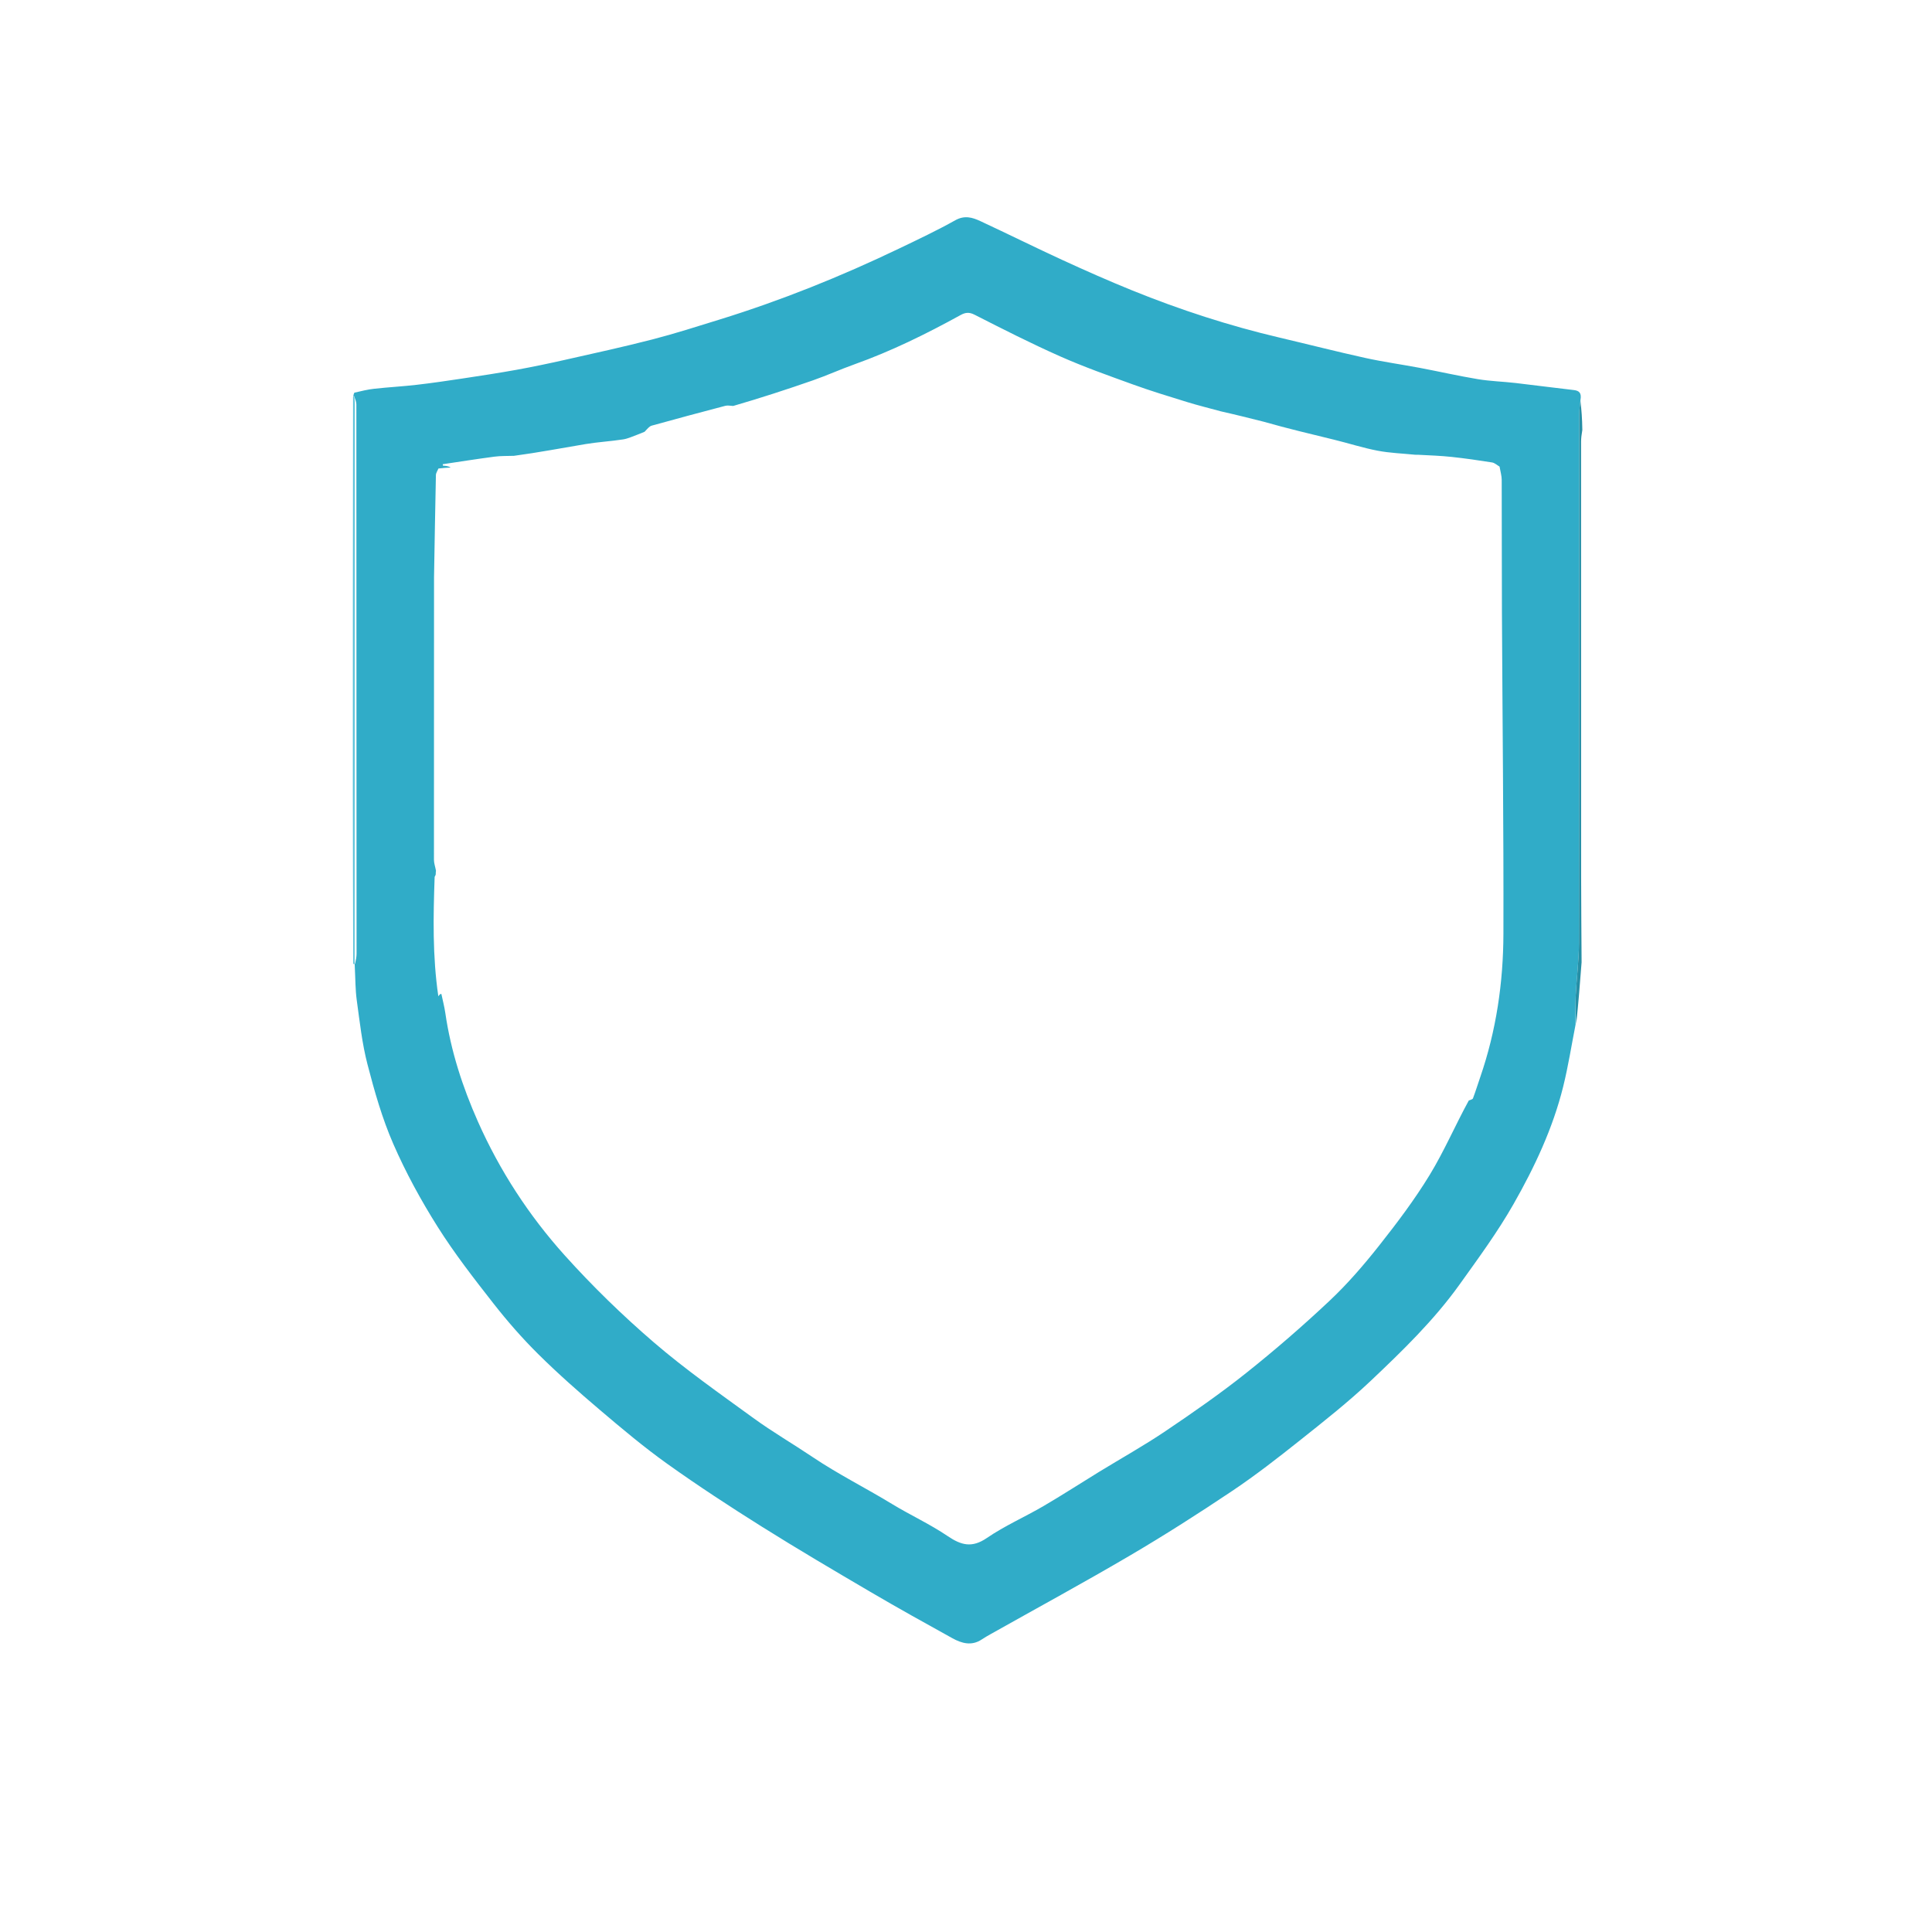 <svg version="1.1" id="Layer_1" xmlns="http://www.w3.org/2000/svg" xmlns:xlink="http://www.w3.org/1999/xlink" x="0px" y="0px"
	 width="100%" viewBox="0 0 1024 1024" enable-background="new 0 0 1024 1024" xml:space="preserve">
<path fill="#30ACC8" opacity="1" stroke="none" 
	d="
M835.089,543.022 
	C832.933,553.99 831.213,565.066 828.527,575.904 
	C823.052,597.995 813.398,618.527 802.229,638.143 
	C793.756,653.025 783.523,666.95 773.526,680.908 
	C759.984,699.815 743.3,715.99 726.499,731.887 
	C714.658,743.091 701.78,753.237 689.005,763.403 
	C677.335,772.689 665.53,781.888 653.155,790.187 
	C635.414,802.085 617.377,813.6 598.964,824.424 
	C574.664,838.709 549.875,852.164 525.301,865.985 
	C523.62,866.93 521.936,867.886 520.333,868.955 
	C514.976,872.528 509.71,871.012 504.788,868.294 
	C490.21,860.242 475.655,852.136 461.293,843.708 
	C442.044,832.412 422.797,821.093 403.897,809.228 
	C386.91,798.565 370.09,787.579 353.77,775.932 
	C341.349,767.068 329.611,757.198 317.966,747.307 
	C306.778,737.805 295.736,728.07 285.313,717.747 
	C276.831,709.346 268.909,700.278 261.547,690.873 
	C251.218,677.676 240.874,664.375 231.954,650.225 
	C223.109,636.194 215.07,621.469 208.445,606.278 
	C202.558,592.78 198.467,578.387 194.761,564.085 
	C191.901,553.051 190.67,541.572 189.101,530.237 
	C188.313,524.543 188.386,518.729 188.042,512.235 
	C188.006,511.32 187.998,511.139 188.006,510.98 
	C188.023,511.002 187.971,511.023 188.224,510.691 
	C188.654,508.721 188.988,507.083 188.987,505.445 
	C188.984,408.428 188.957,311.411 188.881,214.394 
	C188.88,212.926 188.231,211.459 187.715,209.992 
	C187.545,209.993 187.208,209.955 187.208,209.955 
	C187.449,209.312 187.576,208.188 187.946,208.101 
	C191.385,207.298 194.838,206.433 198.338,206.046 
	C205.795,205.222 213.3,204.827 220.752,203.968 
	C228.848,203.036 236.919,201.857 244.978,200.64 
	C254.626,199.183 264.276,197.721 273.876,195.984 
	C282.46,194.431 291.006,192.63 299.517,190.712 
	C314.939,187.236 330.395,183.872 345.699,179.927 
	C357.701,176.832 369.526,173.03 381.375,169.368 
	C414.052,159.268 445.694,146.521 476.52,131.743 
	C486.55,126.935 496.628,122.171 506.323,116.742 
	C511.253,113.982 515.403,115.236 519.627,117.201 
	C534.242,124 548.68,131.18 563.325,137.91 
	C575.473,143.492 587.712,148.909 600.101,153.93 
	C625.529,164.235 651.573,172.688 678.306,178.967 
	C693.394,182.51 708.412,186.363 723.545,189.699 
	C733.114,191.808 742.849,193.148 752.485,194.969 
	C762.761,196.911 772.967,199.249 783.279,200.962 
	C789.863,202.056 796.595,202.232 803.24,202.994 
	C813.547,204.176 823.829,205.573 834.139,206.734 
	C837.059,207.063 838.336,208.336 837.694,211.988 
	C837.297,215.214 837.024,217.695 837.023,220.177 
	C836.992,313.31 837.038,406.444 836.893,499.577 
	C836.878,509.021 835.62,518.458 835.148,527.909 
	C834.897,532.935 835.094,537.983 835.089,543.022 
M230.372,464.753 
	C229.643,485.765 229.197,506.767 232.326,528.059 
	C233.022,527.123 233.415,526.594 233.957,526.89 
	C234.656,530.228 235.536,533.54 236.026,536.908 
	C238.945,556.981 245.142,576.102 253.341,594.54 
	C264.895,620.525 280.339,644.257 299.269,665.313 
	C313.965,681.66 329.849,697.126 346.516,711.46 
	C363.258,725.859 381.45,738.609 399.343,751.62 
	C409.469,758.982 420.347,765.303 430.748,772.297 
	C444.268,781.389 458.855,788.656 472.743,797.119 
	C482.436,803.025 492.87,807.78 502.239,814.131 
	C509.447,819.017 515.148,820.575 523.045,815.17 
	C532.492,808.704 543.155,804.044 553.083,798.244 
	C563.026,792.435 572.694,786.155 582.515,780.135 
	C594.248,772.944 606.301,766.232 617.699,758.546 
	C632.273,748.717 646.757,738.657 660.499,727.716 
	C675.743,715.579 690.518,702.774 704.709,689.423 
	C714.186,680.509 722.789,670.53 730.873,660.307 
	C740.425,648.228 749.772,635.846 757.771,622.719 
	C765.486,610.06 771.369,596.285 778.497,583.277 
	C779.254,582.917 780.478,582.735 780.693,582.169 
	C782.106,578.444 783.274,574.626 784.573,570.857 
	C793.051,546.253 796.772,520.759 796.842,494.92 
	C796.996,438.184 796.326,381.446 796.058,324.708 
	C795.947,301.238 796.028,277.767 795.938,254.296 
	C795.93,252.211 795.298,250.129 794.792,247.302 
	C793.477,246.545 792.234,245.331 790.834,245.108 
	C783.697,243.972 776.535,242.939 769.35,242.17 
	C763.585,241.553 757.774,241.364 751.429,241.025 
	C751.244,241.046 751.06,241.067 750.017,241.018 
	C743.393,240.345 736.681,240.127 730.165,238.882 
	C722.434,237.404 714.892,234.961 707.232,233.084 
	C694.827,230.045 682.393,227.127 669.715,223.5 
	C662.449,221.67 655.182,219.84 647.097,218.022 
	C641.048,216.368 634.951,214.871 628.961,213.024 
	C619.403,210.076 609.825,207.153 600.424,203.751 
	C587.496,199.072 574.501,194.465 561.946,188.899 
	C546.568,182.08 531.541,174.451 516.547,166.811 
	C513.608,165.314 511.627,165.61 509.096,167.002 
	C490.951,176.982 472.419,186.124 452.87,193.102 
	C445.468,195.744 438.288,199.011 430.869,201.596 
	C416.93,206.453 402.891,211.021 388.6,215.167 
	C387.216,215.123 385.745,214.75 384.46,215.086 
	C371.42,218.503 358.398,221.991 345.412,225.604 
	C344.144,225.956 343.145,227.275 341.666,228.831 
	C340.433,229.335 339.217,229.887 337.964,230.333 
	C335.406,231.242 332.888,232.487 330.246,232.894 
	C323.651,233.909 316.953,234.276 310.374,235.37 
	C297.896,237.444 285.472,239.844 272.404,241.597 
	C268.972,241.725 265.505,241.587 262.115,242.032 
	C252.948,243.236 243.814,244.688 234.666,246.042 
	C234.701,246.299 234.736,246.555 234.771,246.812 
	C236.253,246.907 237.734,247.001 238.832,247.819 
	C236.932,247.908 235.031,247.997 232.379,248.325 
	C231.913,249.48 231.065,250.628 231.04,251.794 
	C230.654,269.536 230.376,287.281 230.047,305.958 
	C230.018,355.892 229.979,405.826 230.005,455.76 
	C230.006,457.506 230.658,459.252 231.069,461.458 
	C231.069,461.458 231.071,461.923 230.963,462.44 
	C230.978,462.615 230.994,462.79 230.923,463.517 
	C230.885,463.7 230.848,463.882 230.372,464.753 
z"/>
<path fill="#268FA6" opacity="1" stroke="none" 
	d="
M835.433,542.788 
	C835.094,537.983 834.897,532.935 835.148,527.909 
	C835.62,518.458 836.878,509.021 836.893,499.577 
	C837.038,406.444 836.992,313.31 837.023,220.177 
	C837.024,217.695 837.297,215.214 837.641,212.374 
	C838.224,217.046 838.609,222.076 838.669,227.894 
	C838.225,230.5 838.006,232.318 838.005,234.136 
	C837.999,311.116 838,388.096 838.036,465.077 
	C838.042,480.06 838.193,495.043 838.277,510.026 
	C837.444,520.869 836.611,531.712 835.433,542.788 
z"/>
<path fill="#60C4DA" opacity="1" stroke="none" 
	d="
M187.131,210.424 
	C187.208,209.955 187.545,209.993 187.77,210.461 
	C188.018,211.926 188.061,212.924 188.061,213.923 
	C188.033,312.956 188.002,411.99 187.971,511.023 
	C187.971,511.023 188.023,511.002 187.812,510.958 
	C187.602,510.913 187.212,510.925 187.212,510.925 
	C187.141,480.807 187.018,450.689 187.011,420.571 
	C186.995,350.678 187.036,280.786 187.131,210.424 
z"/>
</svg>
